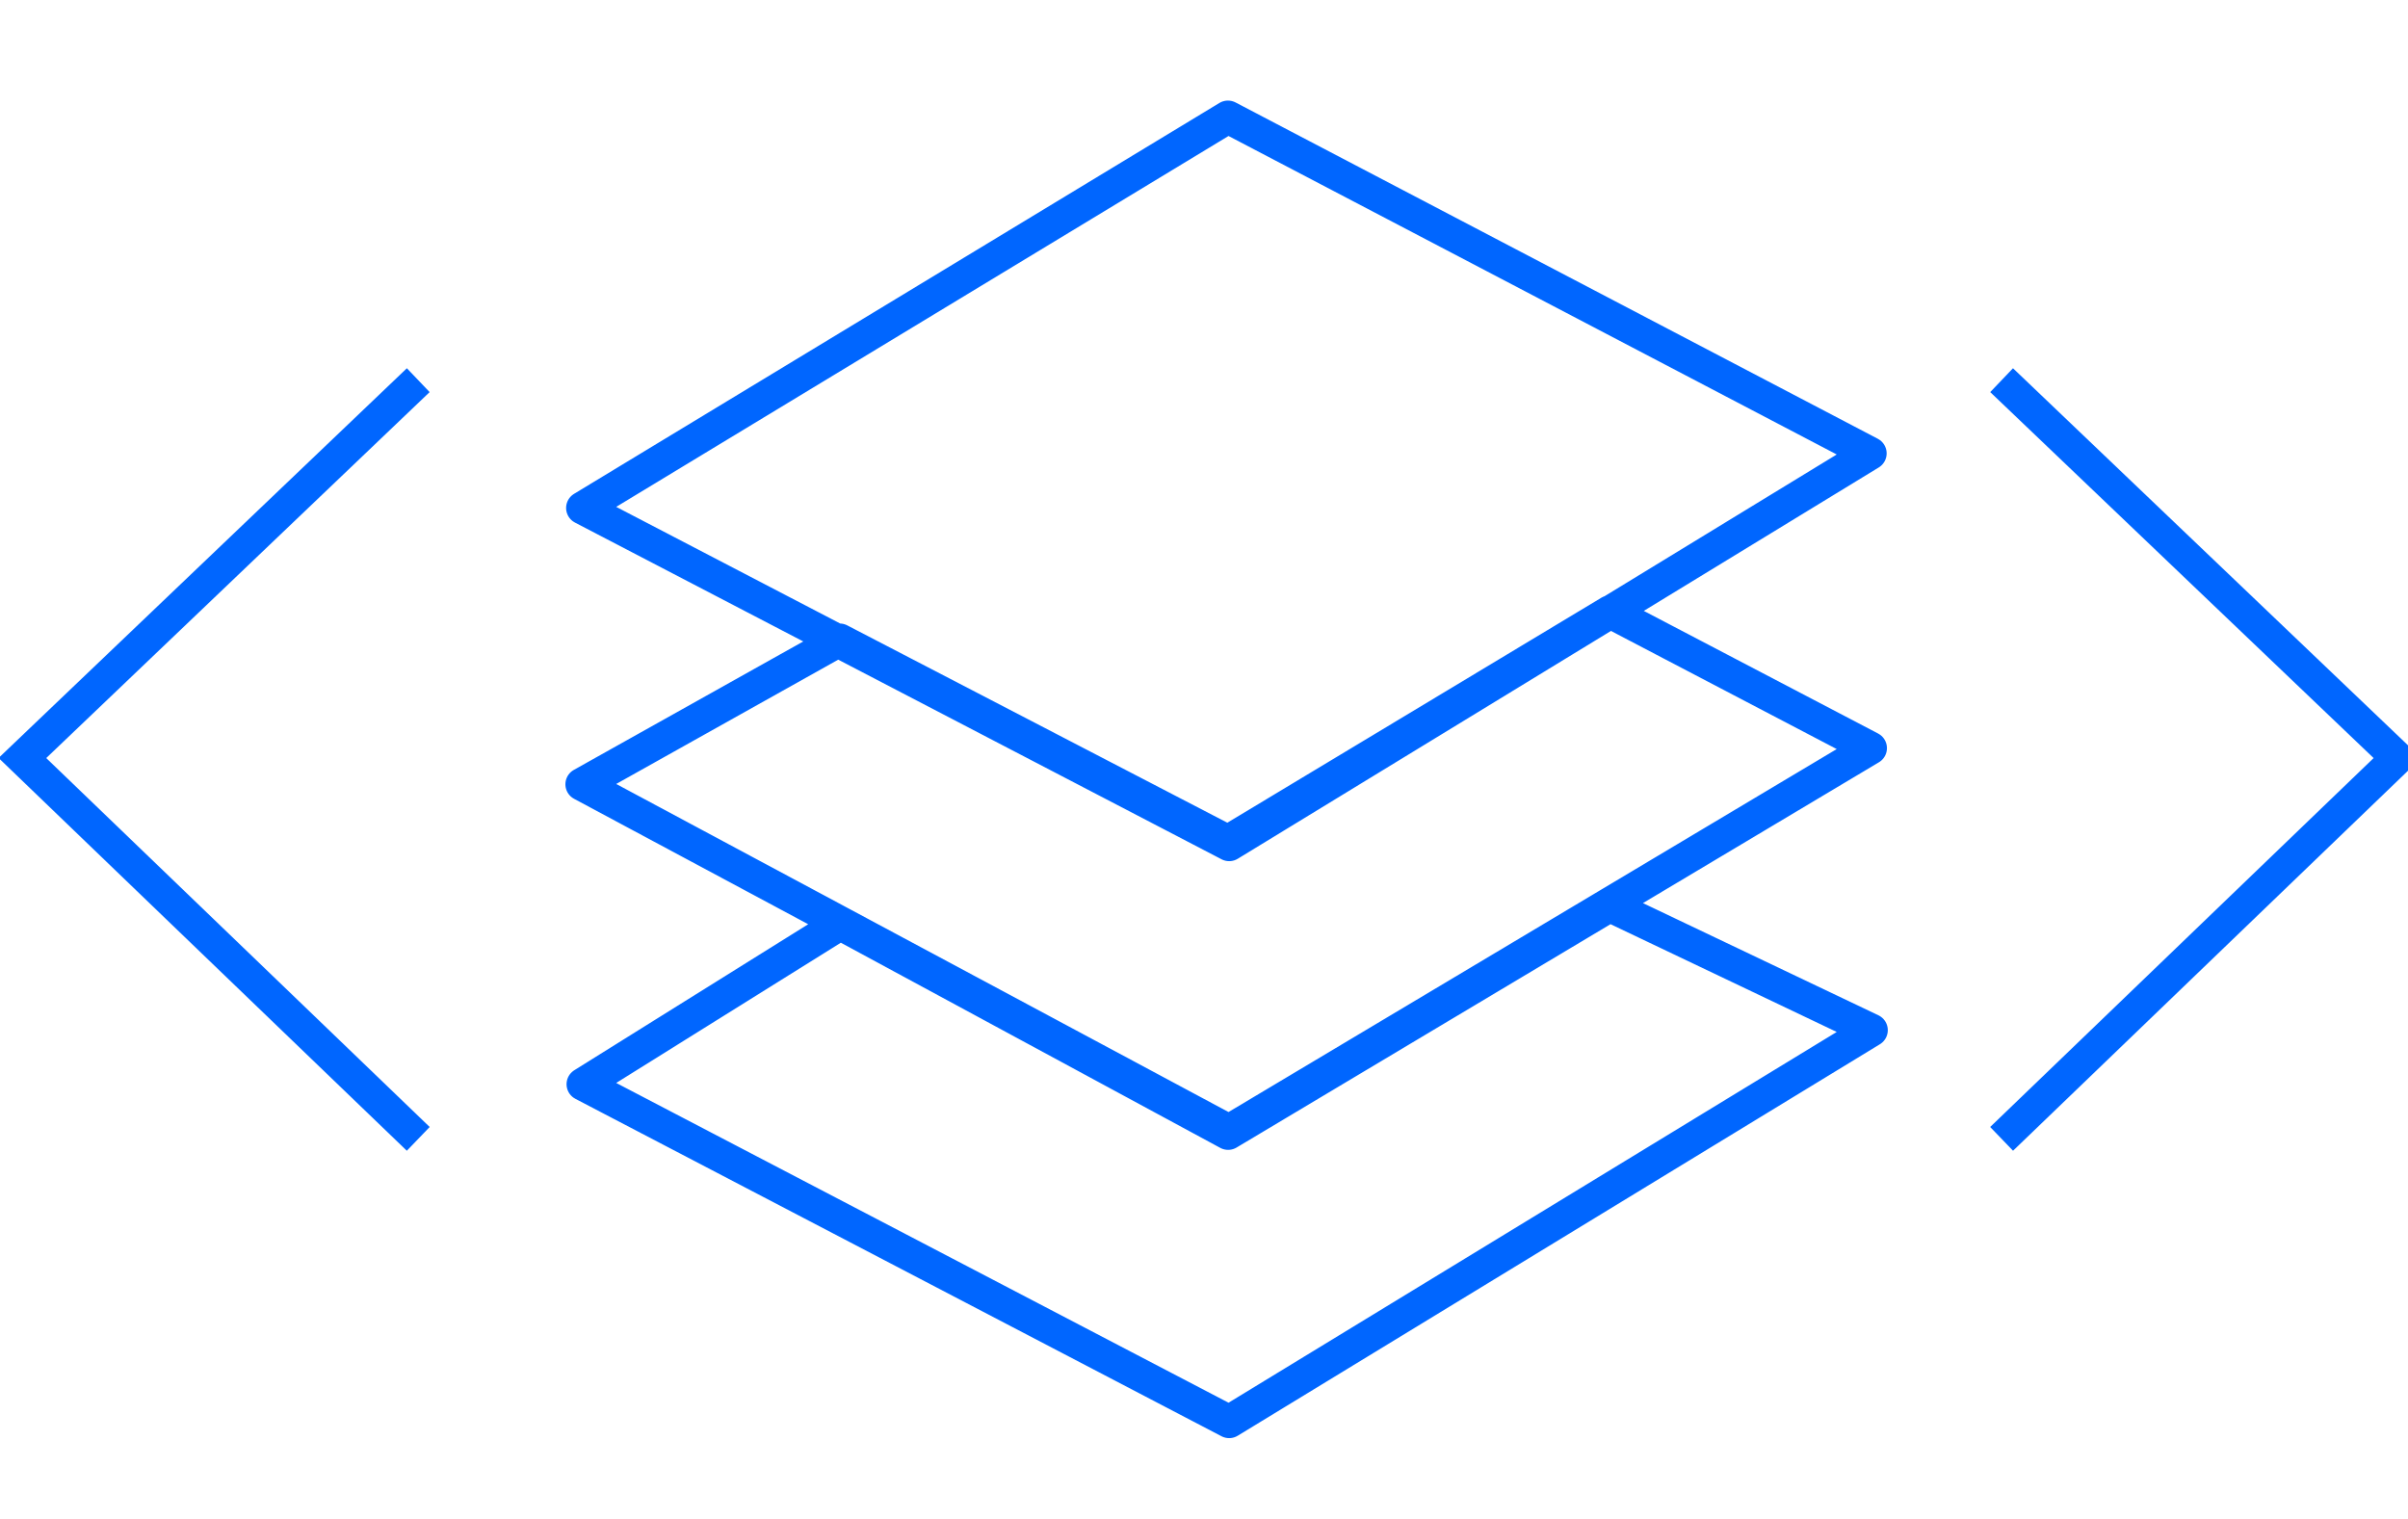 <svg width="65" height="41" viewBox="0 0 65 41" fill="none" xmlns="http://www.w3.org/2000/svg">
<g clip-path="url(#clip0_196_183)">
<path d="M11.29 10.262L0.605 20.461L11.29 30.741" stroke="#0066FF" stroke-width="0.89"/>
<path d="M54.03 10.262L64.715 20.461L54.03 30.741" stroke="#0066FF" stroke-width="0.89"/>
<path fill-rule="evenodd" clip-rule="evenodd" d="M43.45 24.442L50.513 27.807L33.179 38.374L15.738 29.266L22.681 24.932L33.151 30.593L43.45 24.442ZM43.458 16.514L50.49 20.194L33.174 30.528L15.707 21.17L22.664 17.275L33.146 22.717L43.458 16.514ZM33.146 3.16L50.482 12.238L33.18 22.8L15.726 13.711L33.146 3.16Z" stroke="#0066FF" stroke-width="0.89" stroke-linejoin="round"/>
</g>
<defs>
<clipPath id="clip0_196_183">
<rect width="65" height="41" fill="white"/>
</clipPath>
</defs>
</svg>
